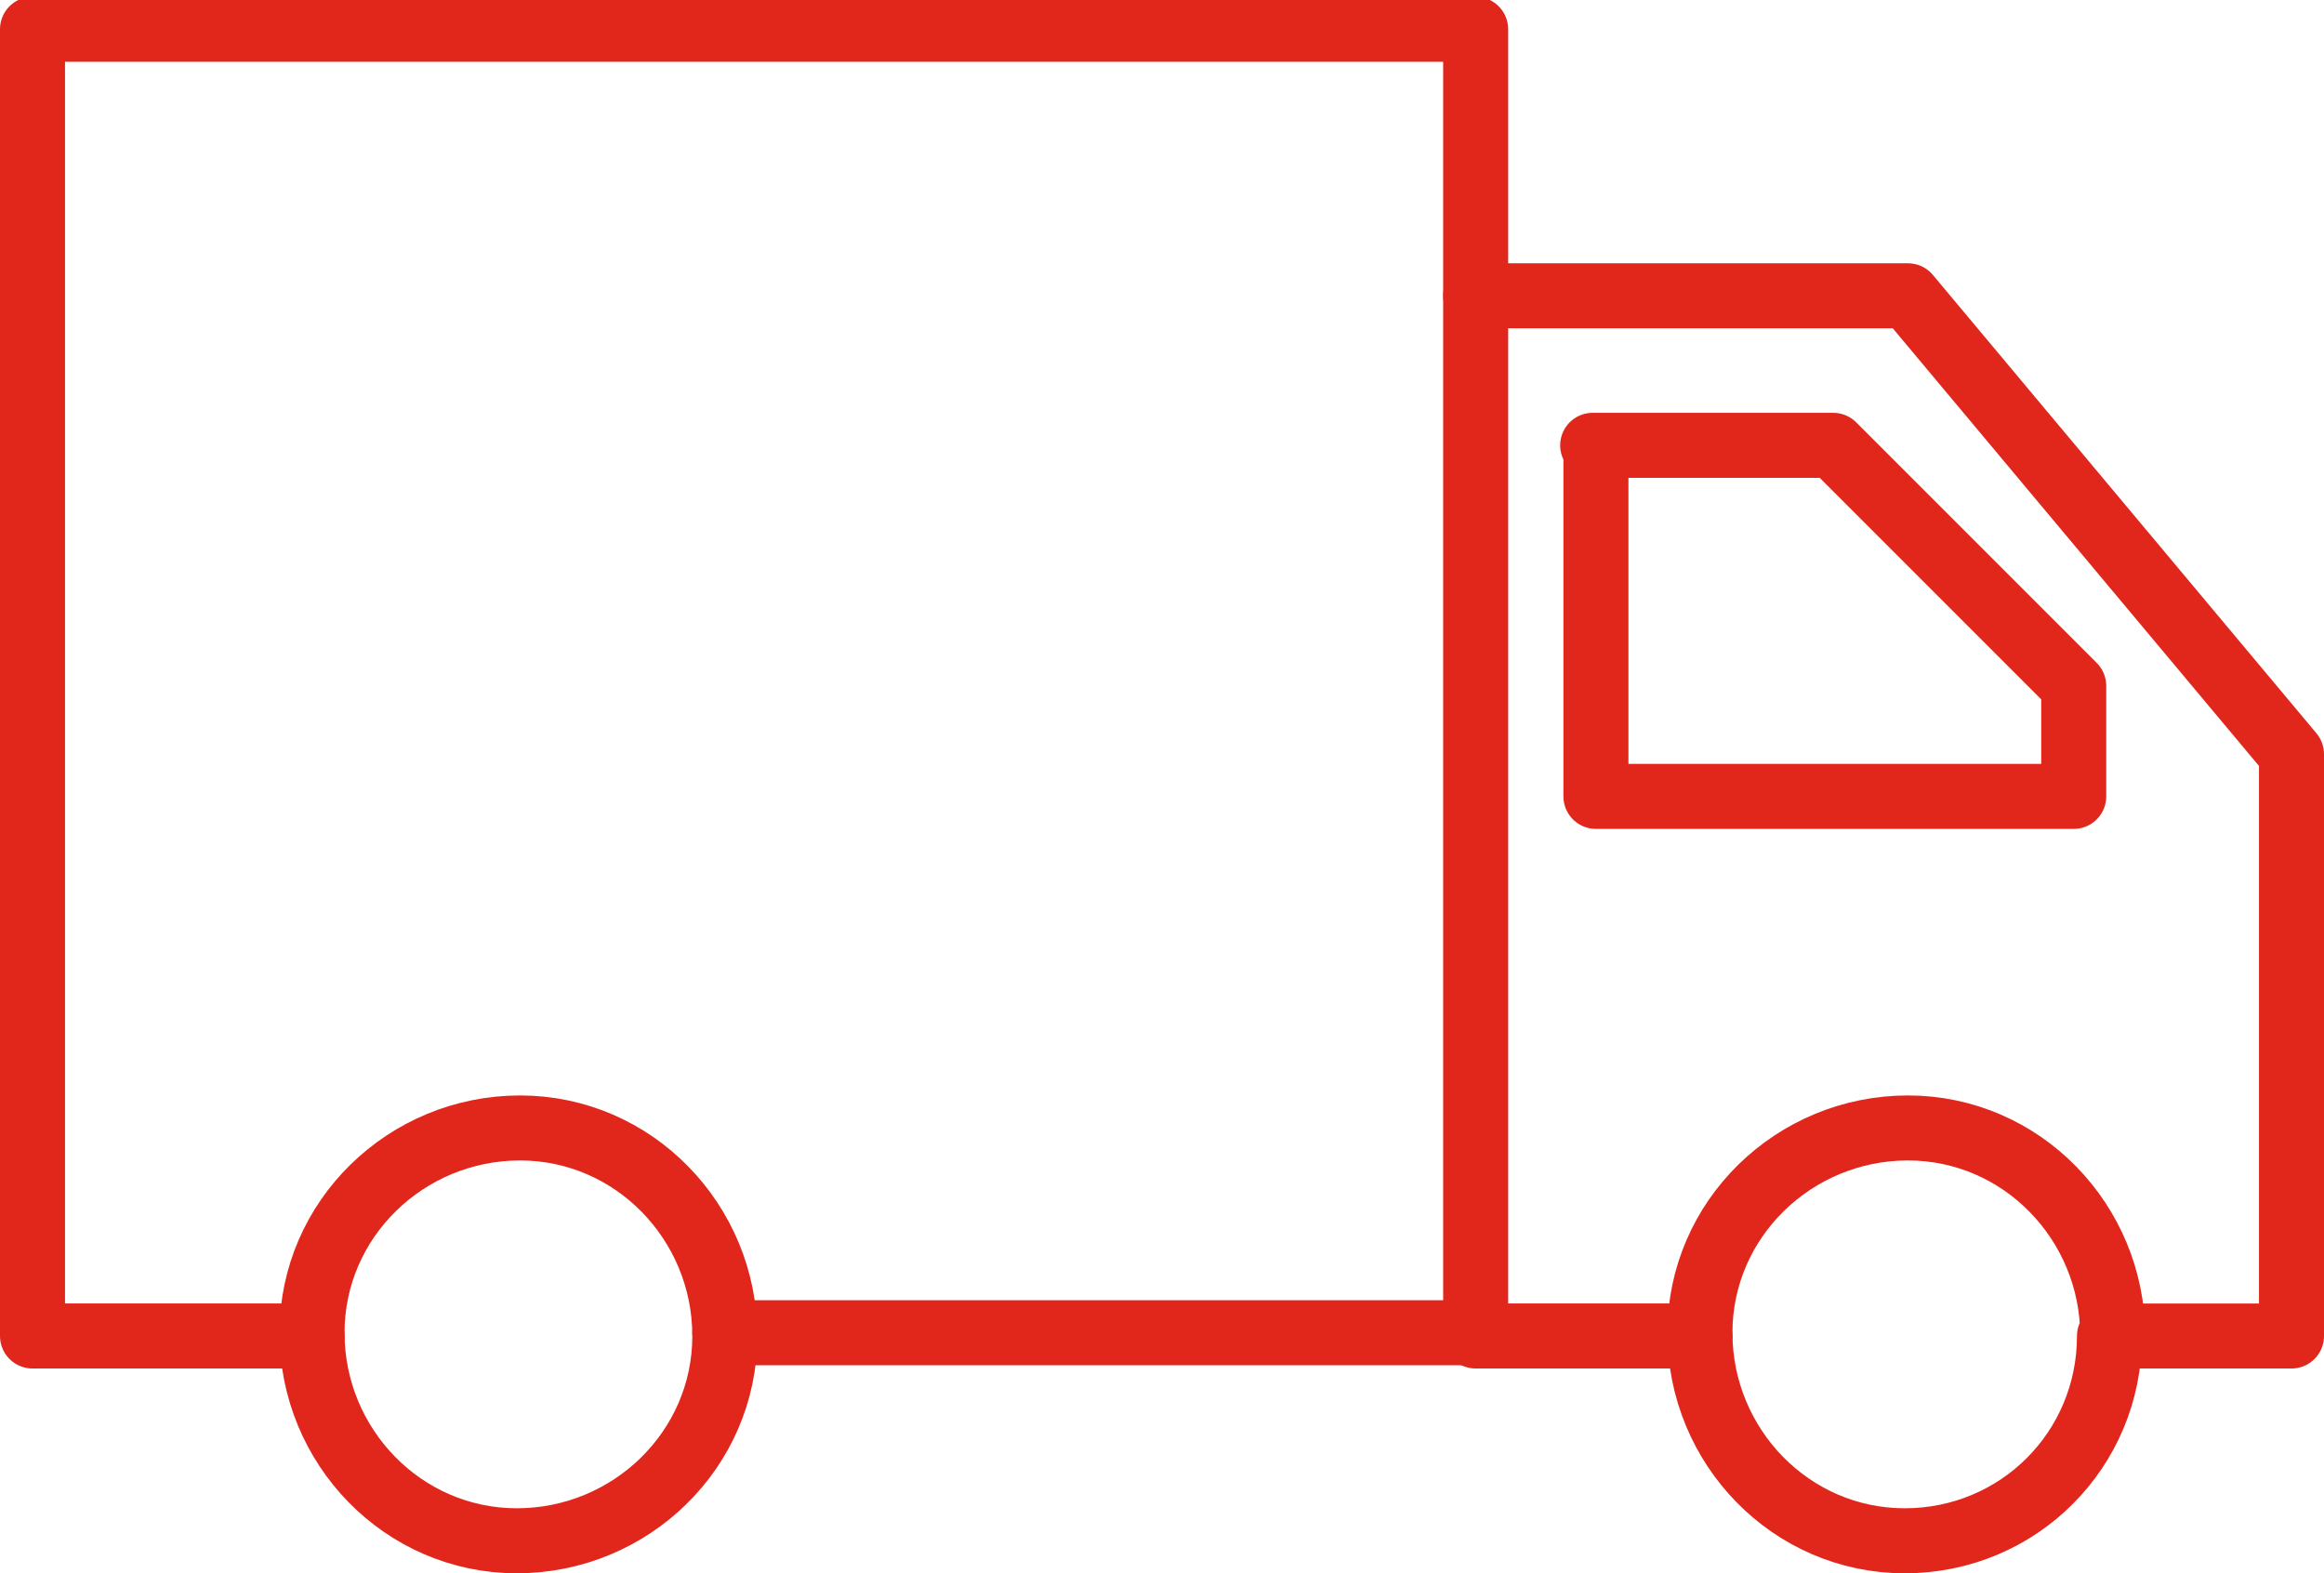 <?xml version="1.0" encoding="UTF-8"?>
<svg xmlns="http://www.w3.org/2000/svg" xmlns:xlink="http://www.w3.org/1999/xlink" version="1.1" viewBox="0 0 71.5 48.4">
  <defs>
    <style>
      .cls-1, .cls-2 {
        fill: none;
      }

      .cls-2 {
        stroke: #e1261c;
        stroke-linecap: round;
        stroke-linejoin: round;
        stroke-width: 2px;
      }

      .cls-3 {
        clip-path: url(#clippath-1);
      }

      .cls-4 {
        clip-path: url(#clippath);
      }
    </style>
    <clipPath id="clippath">
      <rect class="cls-1" width="71.5" height="48.4"/>
    </clipPath>
    <clipPath id="clippath-1">
      <rect class="cls-1" width="71.5" height="48.4"/>
    </clipPath>
  </defs>
  <!-- Generator: Adobe Illustrator 28.7.1, SVG Export Plug-In . SVG Version: 1.2.0 Build 142)  -->
  <g>
    <g id="Layer_1">
      <g id="Group_849">
        <g id="Group_848">
          <g id="Group_701">
            <g class="cls-4">
              <g id="Group_700">
                <path id="Path_1954" class="cls-2" d="M9.6,41.1H1V.9h44.4v40.1h-23.1"/>
                <path id="Path_1955" class="cls-2" d="M45.4,9.1h13.3l11.8,14.1v17.9h-5.5"/>
              </g>
            </g>
          </g>
          <line id="Line_2" class="cls-2" x1="52.3" y1="41.1" x2="45.4" y2="41.1"/>
          <g id="Group_703">
            <g class="cls-3">
              <g id="Mask_Group_702">
                <path id="Path_1956" class="cls-2" d="M22.3,41.1c0-3.5-2.8-6.4-6.3-6.4s-6.4,2.8-6.4,6.3,2.8,6.4,6.3,6.4h0c3.5,0,6.4-2.8,6.4-6.3Z"/>
                <path id="Path_1957" class="cls-2" d="M65,41.1c0-3.5-2.8-6.4-6.3-6.4s-6.4,2.8-6.4,6.3,2.8,6.4,6.3,6.4h0c3.5,0,6.3-2.8,6.3-6.3Z"/>
                <path id="Path_1958" class="cls-2" d="M49.1,13.7v10.8h14.7v-3.4l-7.4-7.4h-7.4Z"/>
              </g>
            </g>
          </g>
        </g>
      </g>
    </g>
  </g>
</svg>